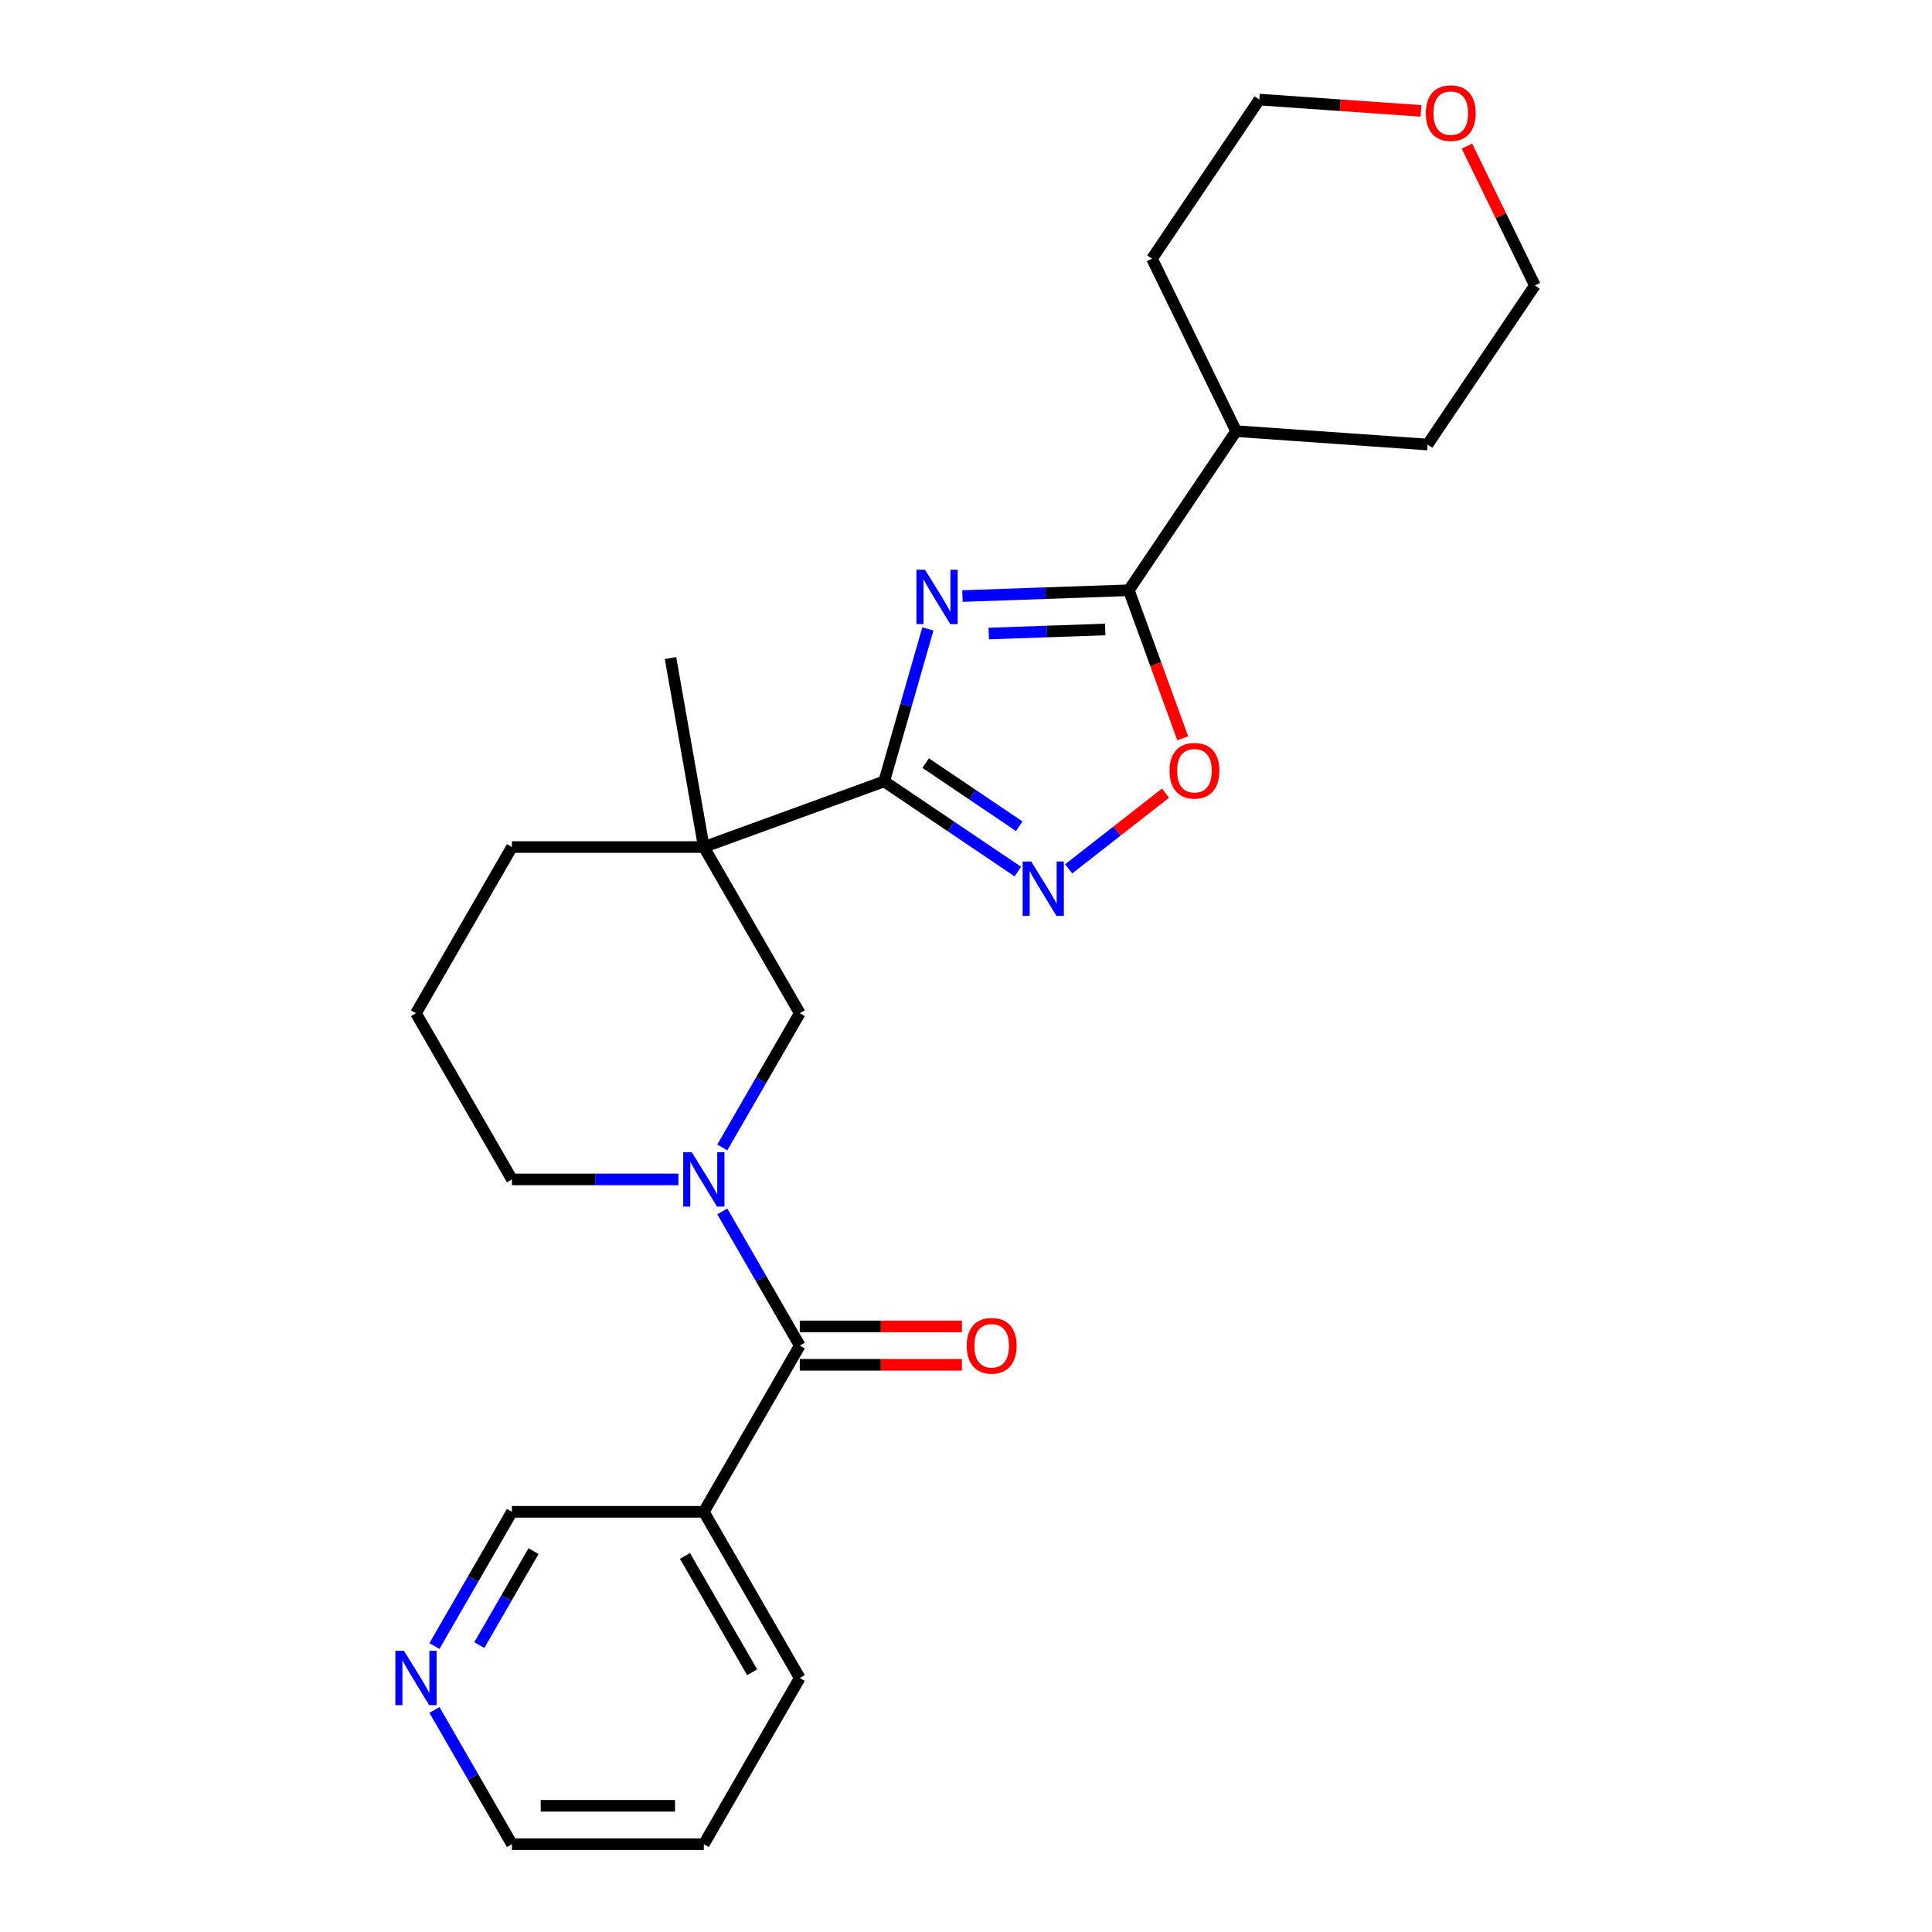 <?xml version='1.0' encoding='iso-8859-1'?>
<svg version='1.1' baseProfile='full'
              xmlns='http://www.w3.org/2000/svg'
                      xmlns:rdkit='http://www.rdkit.org/xml'
                      xmlns:xlink='http://www.w3.org/1999/xlink'
                  xml:space='preserve'
width='1000px' height='1000px' viewBox='0 0 1000 1000'>
<!-- END OF HEADER -->
<rect style='opacity:1.0;fill:#FFFFFF;stroke:none' width='1000' height='1000' x='0' y='0'> </rect>
<path class='bond-0' d='M 480.27,325.524 L 468.954,364.989' style='fill:none;fill-rule:evenodd;stroke:#0000FF;stroke-width:6px;stroke-linecap:butt;stroke-linejoin:miter;stroke-opacity:1' />
<path class='bond-0' d='M 468.954,364.989 L 457.637,404.455' style='fill:none;fill-rule:evenodd;stroke:#000000;stroke-width:6px;stroke-linecap:butt;stroke-linejoin:miter;stroke-opacity:1' />
<path class='bond-4' d='M 498.166,308.516 L 541.224,307.013' style='fill:none;fill-rule:evenodd;stroke:#0000FF;stroke-width:6px;stroke-linecap:butt;stroke-linejoin:miter;stroke-opacity:1' />
<path class='bond-4' d='M 541.224,307.013 L 584.282,305.509' style='fill:none;fill-rule:evenodd;stroke:#000000;stroke-width:6px;stroke-linecap:butt;stroke-linejoin:miter;stroke-opacity:1' />
<path class='bond-4' d='M 511.777,327.919 L 541.917,326.866' style='fill:none;fill-rule:evenodd;stroke:#0000FF;stroke-width:6px;stroke-linecap:butt;stroke-linejoin:miter;stroke-opacity:1' />
<path class='bond-4' d='M 541.917,326.866 L 572.058,325.814' style='fill:none;fill-rule:evenodd;stroke:#000000;stroke-width:6px;stroke-linecap:butt;stroke-linejoin:miter;stroke-opacity:1' />
<path class='bond-1' d='M 457.637,404.455 L 364.3,438.427' style='fill:none;fill-rule:evenodd;stroke:#000000;stroke-width:6px;stroke-linecap:butt;stroke-linejoin:miter;stroke-opacity:1' />
<path class='bond-3' d='M 457.637,404.455 L 492.235,427.791' style='fill:none;fill-rule:evenodd;stroke:#000000;stroke-width:6px;stroke-linecap:butt;stroke-linejoin:miter;stroke-opacity:1' />
<path class='bond-3' d='M 492.235,427.791 L 526.832,451.128' style='fill:none;fill-rule:evenodd;stroke:#0000FF;stroke-width:6px;stroke-linecap:butt;stroke-linejoin:miter;stroke-opacity:1' />
<path class='bond-3' d='M 479.125,394.987 L 503.343,411.322' style='fill:none;fill-rule:evenodd;stroke:#000000;stroke-width:6px;stroke-linecap:butt;stroke-linejoin:miter;stroke-opacity:1' />
<path class='bond-3' d='M 503.343,411.322 L 527.561,427.657' style='fill:none;fill-rule:evenodd;stroke:#0000FF;stroke-width:6px;stroke-linecap:butt;stroke-linejoin:miter;stroke-opacity:1' />
<path class='bond-7' d='M 364.3,438.427 L 413.964,524.447' style='fill:none;fill-rule:evenodd;stroke:#000000;stroke-width:6px;stroke-linecap:butt;stroke-linejoin:miter;stroke-opacity:1' />
<path class='bond-14' d='M 364.3,438.427 L 264.973,438.427' style='fill:none;fill-rule:evenodd;stroke:#000000;stroke-width:6px;stroke-linecap:butt;stroke-linejoin:miter;stroke-opacity:1' />
<path class='bond-16' d='M 364.3,438.427 L 347.052,340.609' style='fill:none;fill-rule:evenodd;stroke:#000000;stroke-width:6px;stroke-linecap:butt;stroke-linejoin:miter;stroke-opacity:1' />
<path class='bond-2' d='M 373.854,593.918 L 393.909,559.183' style='fill:none;fill-rule:evenodd;stroke:#0000FF;stroke-width:6px;stroke-linecap:butt;stroke-linejoin:miter;stroke-opacity:1' />
<path class='bond-2' d='M 393.909,559.183 L 413.964,524.447' style='fill:none;fill-rule:evenodd;stroke:#000000;stroke-width:6px;stroke-linecap:butt;stroke-linejoin:miter;stroke-opacity:1' />
<path class='bond-5' d='M 373.854,627.014 L 393.909,661.75' style='fill:none;fill-rule:evenodd;stroke:#0000FF;stroke-width:6px;stroke-linecap:butt;stroke-linejoin:miter;stroke-opacity:1' />
<path class='bond-5' d='M 393.909,661.75 L 413.964,696.486' style='fill:none;fill-rule:evenodd;stroke:#000000;stroke-width:6px;stroke-linecap:butt;stroke-linejoin:miter;stroke-opacity:1' />
<path class='bond-27' d='M 351.149,610.466 L 308.061,610.466' style='fill:none;fill-rule:evenodd;stroke:#0000FF;stroke-width:6px;stroke-linecap:butt;stroke-linejoin:miter;stroke-opacity:1' />
<path class='bond-27' d='M 308.061,610.466 L 264.973,610.466' style='fill:none;fill-rule:evenodd;stroke:#000000;stroke-width:6px;stroke-linecap:butt;stroke-linejoin:miter;stroke-opacity:1' />
<path class='bond-25' d='M 553.134,449.723 L 578.205,430.136' style='fill:none;fill-rule:evenodd;stroke:#0000FF;stroke-width:6px;stroke-linecap:butt;stroke-linejoin:miter;stroke-opacity:1' />
<path class='bond-25' d='M 578.205,430.136 L 603.275,410.549' style='fill:none;fill-rule:evenodd;stroke:#FF0000;stroke-width:6px;stroke-linecap:butt;stroke-linejoin:miter;stroke-opacity:1' />
<path class='bond-6' d='M 584.282,305.509 L 598.228,343.824' style='fill:none;fill-rule:evenodd;stroke:#000000;stroke-width:6px;stroke-linecap:butt;stroke-linejoin:miter;stroke-opacity:1' />
<path class='bond-6' d='M 598.228,343.824 L 612.173,382.139' style='fill:none;fill-rule:evenodd;stroke:#FF0000;stroke-width:6px;stroke-linecap:butt;stroke-linejoin:miter;stroke-opacity:1' />
<path class='bond-11' d='M 584.282,305.509 L 639.825,223.163' style='fill:none;fill-rule:evenodd;stroke:#000000;stroke-width:6px;stroke-linecap:butt;stroke-linejoin:miter;stroke-opacity:1' />
<path class='bond-8' d='M 413.964,696.486 L 364.3,782.506' style='fill:none;fill-rule:evenodd;stroke:#000000;stroke-width:6px;stroke-linecap:butt;stroke-linejoin:miter;stroke-opacity:1' />
<path class='bond-9' d='M 413.964,706.419 L 455.929,706.419' style='fill:none;fill-rule:evenodd;stroke:#000000;stroke-width:6px;stroke-linecap:butt;stroke-linejoin:miter;stroke-opacity:1' />
<path class='bond-9' d='M 455.929,706.419 L 497.895,706.419' style='fill:none;fill-rule:evenodd;stroke:#FF0000;stroke-width:6px;stroke-linecap:butt;stroke-linejoin:miter;stroke-opacity:1' />
<path class='bond-9' d='M 413.964,686.553 L 455.929,686.553' style='fill:none;fill-rule:evenodd;stroke:#000000;stroke-width:6px;stroke-linecap:butt;stroke-linejoin:miter;stroke-opacity:1' />
<path class='bond-9' d='M 455.929,686.553 L 497.895,686.553' style='fill:none;fill-rule:evenodd;stroke:#FF0000;stroke-width:6px;stroke-linecap:butt;stroke-linejoin:miter;stroke-opacity:1' />
<path class='bond-15' d='M 364.3,782.506 L 264.973,782.506' style='fill:none;fill-rule:evenodd;stroke:#000000;stroke-width:6px;stroke-linecap:butt;stroke-linejoin:miter;stroke-opacity:1' />
<path class='bond-17' d='M 364.3,782.506 L 413.964,868.526' style='fill:none;fill-rule:evenodd;stroke:#000000;stroke-width:6px;stroke-linecap:butt;stroke-linejoin:miter;stroke-opacity:1' />
<path class='bond-17' d='M 354.546,805.342 L 389.31,865.555' style='fill:none;fill-rule:evenodd;stroke:#000000;stroke-width:6px;stroke-linecap:butt;stroke-linejoin:miter;stroke-opacity:1' />
<path class='bond-10' d='M 224.864,851.978 L 244.918,817.242' style='fill:none;fill-rule:evenodd;stroke:#0000FF;stroke-width:6px;stroke-linecap:butt;stroke-linejoin:miter;stroke-opacity:1' />
<path class='bond-10' d='M 244.918,817.242 L 264.973,782.506' style='fill:none;fill-rule:evenodd;stroke:#000000;stroke-width:6px;stroke-linecap:butt;stroke-linejoin:miter;stroke-opacity:1' />
<path class='bond-10' d='M 248.084,851.49 L 262.122,827.175' style='fill:none;fill-rule:evenodd;stroke:#0000FF;stroke-width:6px;stroke-linecap:butt;stroke-linejoin:miter;stroke-opacity:1' />
<path class='bond-10' d='M 262.122,827.175 L 276.161,802.859' style='fill:none;fill-rule:evenodd;stroke:#000000;stroke-width:6px;stroke-linecap:butt;stroke-linejoin:miter;stroke-opacity:1' />
<path class='bond-28' d='M 224.864,885.074 L 244.918,919.81' style='fill:none;fill-rule:evenodd;stroke:#0000FF;stroke-width:6px;stroke-linecap:butt;stroke-linejoin:miter;stroke-opacity:1' />
<path class='bond-28' d='M 244.918,919.81 L 264.973,954.545' style='fill:none;fill-rule:evenodd;stroke:#000000;stroke-width:6px;stroke-linecap:butt;stroke-linejoin:miter;stroke-opacity:1' />
<path class='bond-22' d='M 639.825,223.163 L 596.283,133.889' style='fill:none;fill-rule:evenodd;stroke:#000000;stroke-width:6px;stroke-linecap:butt;stroke-linejoin:miter;stroke-opacity:1' />
<path class='bond-23' d='M 639.825,223.163 L 738.91,230.092' style='fill:none;fill-rule:evenodd;stroke:#000000;stroke-width:6px;stroke-linecap:butt;stroke-linejoin:miter;stroke-opacity:1' />
<path class='bond-12' d='M 759.273,75.615 L 776.863,111.681' style='fill:none;fill-rule:evenodd;stroke:#FF0000;stroke-width:6px;stroke-linecap:butt;stroke-linejoin:miter;stroke-opacity:1' />
<path class='bond-12' d='M 776.863,111.681 L 794.453,147.746' style='fill:none;fill-rule:evenodd;stroke:#000000;stroke-width:6px;stroke-linecap:butt;stroke-linejoin:miter;stroke-opacity:1' />
<path class='bond-26' d='M 735.515,57.395 L 693.671,54.469' style='fill:none;fill-rule:evenodd;stroke:#FF0000;stroke-width:6px;stroke-linecap:butt;stroke-linejoin:miter;stroke-opacity:1' />
<path class='bond-26' d='M 693.671,54.469 L 651.826,51.543' style='fill:none;fill-rule:evenodd;stroke:#000000;stroke-width:6px;stroke-linecap:butt;stroke-linejoin:miter;stroke-opacity:1' />
<path class='bond-13' d='M 264.973,610.466 L 215.31,524.447' style='fill:none;fill-rule:evenodd;stroke:#000000;stroke-width:6px;stroke-linecap:butt;stroke-linejoin:miter;stroke-opacity:1' />
<path class='bond-18' d='M 264.973,438.427 L 215.31,524.447' style='fill:none;fill-rule:evenodd;stroke:#000000;stroke-width:6px;stroke-linecap:butt;stroke-linejoin:miter;stroke-opacity:1' />
<path class='bond-24' d='M 413.964,868.526 L 364.3,954.545' style='fill:none;fill-rule:evenodd;stroke:#000000;stroke-width:6px;stroke-linecap:butt;stroke-linejoin:miter;stroke-opacity:1' />
<path class='bond-19' d='M 264.973,954.545 L 364.3,954.545' style='fill:none;fill-rule:evenodd;stroke:#000000;stroke-width:6px;stroke-linecap:butt;stroke-linejoin:miter;stroke-opacity:1' />
<path class='bond-19' d='M 279.872,934.68 L 349.401,934.68' style='fill:none;fill-rule:evenodd;stroke:#000000;stroke-width:6px;stroke-linecap:butt;stroke-linejoin:miter;stroke-opacity:1' />
<path class='bond-20' d='M 651.826,51.543 L 596.283,133.889' style='fill:none;fill-rule:evenodd;stroke:#000000;stroke-width:6px;stroke-linecap:butt;stroke-linejoin:miter;stroke-opacity:1' />
<path class='bond-21' d='M 794.453,147.746 L 738.91,230.092' style='fill:none;fill-rule:evenodd;stroke:#000000;stroke-width:6px;stroke-linecap:butt;stroke-linejoin:miter;stroke-opacity:1' />
<path  class='atom-0' d='M 478.798 294.911
L 488.015 309.81
Q 488.929 311.28, 490.399 313.942
Q 491.869 316.604, 491.948 316.763
L 491.948 294.911
L 495.683 294.911
L 495.683 323.04
L 491.829 323.04
L 481.936 306.751
Q 480.784 304.844, 479.552 302.658
Q 478.36 300.473, 478.003 299.798
L 478.003 323.04
L 474.348 323.04
L 474.348 294.911
L 478.798 294.911
' fill='#0000FF'/>
<path  class='atom-3' d='M 358.082 596.402
L 367.3 611.301
Q 368.214 612.771, 369.684 615.433
Q 371.154 618.095, 371.233 618.254
L 371.233 596.402
L 374.968 596.402
L 374.968 624.531
L 371.114 624.531
L 361.221 608.241
Q 360.069 606.334, 358.837 604.149
Q 357.645 601.964, 357.288 601.289
L 357.288 624.531
L 353.632 624.531
L 353.632 596.402
L 358.082 596.402
' fill='#0000FF'/>
<path  class='atom-4' d='M 533.765 445.933
L 542.983 460.832
Q 543.897 462.302, 545.367 464.964
Q 546.837 467.626, 546.916 467.785
L 546.916 445.933
L 550.651 445.933
L 550.651 474.063
L 546.797 474.063
L 536.904 457.773
Q 535.752 455.866, 534.52 453.681
Q 533.328 451.496, 532.971 450.82
L 532.971 474.063
L 529.315 474.063
L 529.315 445.933
L 533.765 445.933
' fill='#0000FF'/>
<path  class='atom-7' d='M 605.341 398.926
Q 605.341 392.171, 608.679 388.397
Q 612.016 384.622, 618.254 384.622
Q 624.492 384.622, 627.829 388.397
Q 631.166 392.171, 631.166 398.926
Q 631.166 405.759, 627.789 409.653
Q 624.412 413.507, 618.254 413.507
Q 612.056 413.507, 608.679 409.653
Q 605.341 405.799, 605.341 398.926
M 618.254 410.328
Q 622.545 410.328, 624.849 407.468
Q 627.193 404.567, 627.193 398.926
Q 627.193 393.403, 624.849 390.622
Q 622.545 387.801, 618.254 387.801
Q 613.963 387.801, 611.619 390.582
Q 609.314 393.363, 609.314 398.926
Q 609.314 404.607, 611.619 407.468
Q 613.963 410.328, 618.254 410.328
' fill='#FF0000'/>
<path  class='atom-10' d='M 500.378 696.566
Q 500.378 689.811, 503.716 686.037
Q 507.053 682.262, 513.291 682.262
Q 519.529 682.262, 522.866 686.037
Q 526.203 689.811, 526.203 696.566
Q 526.203 703.399, 522.826 707.293
Q 519.449 711.147, 513.291 711.147
Q 507.093 711.147, 503.716 707.293
Q 500.378 703.439, 500.378 696.566
M 513.291 707.968
Q 517.582 707.968, 519.886 705.108
Q 522.23 702.207, 522.23 696.566
Q 522.23 691.043, 519.886 688.262
Q 517.582 685.441, 513.291 685.441
Q 509 685.441, 506.656 688.222
Q 504.351 691.003, 504.351 696.566
Q 504.351 702.247, 506.656 705.108
Q 509 707.968, 513.291 707.968
' fill='#FF0000'/>
<path  class='atom-11' d='M 209.092 854.461
L 218.309 869.36
Q 219.223 870.83, 220.693 873.492
Q 222.163 876.154, 222.243 876.313
L 222.243 854.461
L 225.977 854.461
L 225.977 882.59
L 222.123 882.59
L 212.23 866.301
Q 211.078 864.394, 209.847 862.208
Q 208.655 860.023, 208.297 859.348
L 208.297 882.59
L 204.642 882.59
L 204.642 854.461
L 209.092 854.461
' fill='#0000FF'/>
<path  class='atom-13' d='M 737.998 58.551
Q 737.998 51.797, 741.336 48.022
Q 744.673 44.248, 750.911 44.248
Q 757.149 44.248, 760.486 48.022
Q 763.824 51.797, 763.824 58.551
Q 763.824 65.385, 760.446 69.278
Q 757.069 73.132, 750.911 73.132
Q 744.713 73.132, 741.336 69.278
Q 737.998 65.424, 737.998 58.551
M 750.911 69.954
Q 755.202 69.954, 757.506 67.093
Q 759.85 64.193, 759.85 58.551
Q 759.85 53.028, 757.506 50.247
Q 755.202 47.426, 750.911 47.426
Q 746.62 47.426, 744.276 50.208
Q 741.972 52.989, 741.972 58.551
Q 741.972 64.233, 744.276 67.093
Q 746.62 69.954, 750.911 69.954
' fill='#FF0000'/>
</svg>
